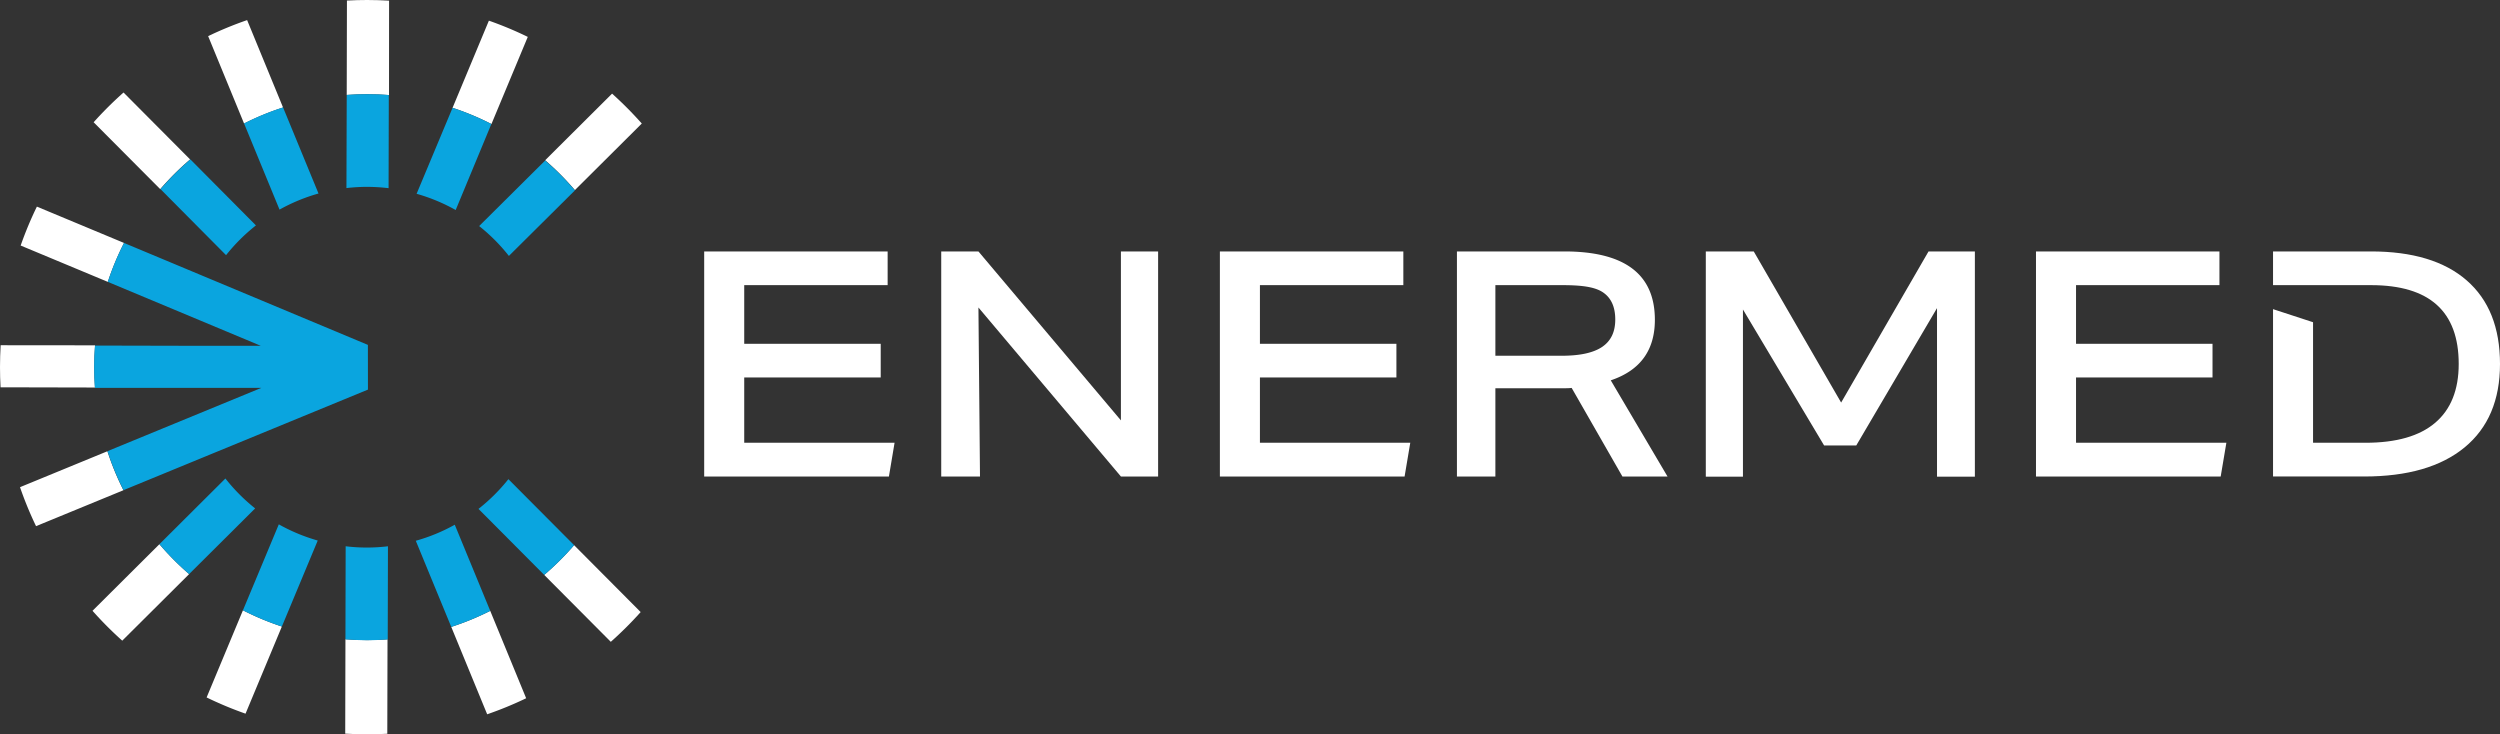 <svg xmlns="http://www.w3.org/2000/svg" width="100%" height="100%" viewBox="0 0 801 235.28"><rect x="0" y="0" width="801" height="235.28" fill="#333333" stroke="none"/><defs><style>.cls-1{fill:#fff;}.cls-2{fill:#0aa5df;}</style></defs><g id="Livello_2" data-name="Livello 2"><g id="Livello_1-2" data-name="Livello 1"><path class="cls-1" d="M39.74,77.84,11.82,66.2a115.74,115.74,0,0,0-5.2,12.47L34.54,90.31A87.63,87.63,0,0,1,39.74,77.84Z"/><path class="cls-1" d="M66.69,11.58l11.51,28a86.46,86.46,0,0,1,12.49-5.14l-11.51-28A115.71,115.71,0,0,0,66.69,11.58Z"/><path class="cls-1" d="M30.18,117.64q0-3.51.27-7L.21,110.61c-.13,2.33-.21,4.67-.21,7q0,3.26.18,6.48l30.24.07C30.26,122,30.18,119.84,30.18,117.64Z"/><path class="cls-1" d="M30,39.17,51.34,60.6a87.78,87.78,0,0,1,9.57-9.52L39.58,29.64A118,118,0,0,0,30,39.17Z"/><path class="cls-1" d="M111.16.18l-.07,30.24q3.24-.24,6.55-.24,3.51,0,7,.27L124.66.21C122.34.08,120,0,117.64,0Q114.37,0,111.16.18Z"/><path class="cls-1" d="M184.2,60.91l21.43-21.33A119.52,119.52,0,0,0,196.11,30L174.67,51.34A87.87,87.87,0,0,1,184.2,60.91Z"/><path class="cls-1" d="M145,34.54a87,87,0,0,1,12.46,5.2l11.64-27.92a115.58,115.58,0,0,0-12.46-5.2Z"/><path class="cls-1" d="M66.2,223.46a116.93,116.93,0,0,0,12.47,5.2l11.64-27.92a87.63,87.63,0,0,1-12.47-5.2Z"/><path class="cls-1" d="M174.36,184.2l21.34,21.44a119.53,119.53,0,0,0,9.57-9.53l-21.33-21.44A88,88,0,0,1,174.36,184.2Z"/><path class="cls-1" d="M34.41,144.58l-28,11.51a115.71,115.71,0,0,0,5.14,12.49l28-11.51A86.5,86.5,0,0,1,34.41,144.58Z"/><path class="cls-1" d="M144.58,200.86l11.51,28a117.77,117.77,0,0,0,12.49-5.14l-11.51-28A87.6,87.6,0,0,1,144.58,200.86Z"/><path class="cls-1" d="M51.08,174.36,29.64,195.7a116.3,116.3,0,0,0,9.53,9.57L60.6,183.94A87.87,87.87,0,0,1,51.08,174.36Z"/><path class="cls-1" d="M110.68,204.82l-.07,30.24c2.33.14,4.67.22,7,.22,2.17,0,4.33-.07,6.48-.18l.07-30.25c-2.16.16-4.35.25-6.55.25S113,205,110.68,204.82Z"/><path class="cls-2" d="M102.05,62,90.69,34.41A86.5,86.5,0,0,0,78.2,39.56l11.36,27.6A57.29,57.29,0,0,1,102.05,62Z"/><path class="cls-2" d="M82,72.22l-21-21.15a88.78,88.78,0,0,0-9.57,9.53l21,21.15A58.3,58.3,0,0,1,82,72.22Z"/><path class="cls-2" d="M111.09,30.42,111,60.26a57.83,57.83,0,0,1,6.62-.39,60.09,60.09,0,0,1,6.88.42l.07-29.84q-3.44-.27-7-.27Q114.33,30.18,111.09,30.42Z"/><path class="cls-2" d="M163.05,82l21.15-21a87.87,87.87,0,0,0-9.53-9.57l-21.15,21A57.91,57.91,0,0,1,163.05,82Z"/><path class="cls-2" d="M157.43,39.74A87,87,0,0,0,145,34.54L133.48,62.09A57.31,57.31,0,0,1,146,67.29Z"/><path class="cls-2" d="M153.31,163.05l21.05,21.15a88,88,0,0,0,9.58-9.53l-21.05-21.15A58,58,0,0,1,153.31,163.05Z"/><path class="cls-2" d="M133.22,173.26l11.36,27.6a87.6,87.6,0,0,0,12.49-5.14l-11.36-27.6A57.09,57.09,0,0,1,133.22,173.26Z"/><path class="cls-2" d="M110.75,175l-.07,29.84c2.3.18,4.62.28,7,.28s4.39-.09,6.55-.25l.07-29.84a56.56,56.56,0,0,1-13.51,0Z"/><path class="cls-2" d="M72.22,153.31,51.08,174.36a87.87,87.87,0,0,0,9.52,9.58l21.15-21.05A58.36,58.36,0,0,1,72.22,153.31Z"/><path class="cls-2" d="M77.84,195.54a87.63,87.63,0,0,0,12.47,5.2l11.49-27.55A57.6,57.6,0,0,1,89.33,168Z"/><path class="cls-2" d="M117.87,110.5,39.74,77.84a87.63,87.63,0,0,0-5.2,12.47l49,20.48-23.26,0v0l-29.84-.07q-.27,3.45-.27,7c0,2.2.08,4.39.24,6.55l21,0v0l32.33,0-49.3,20.28a85.34,85.34,0,0,0,5.14,12.49l78.31-32.21Z"/><polygon class="cls-1" points="359.14 134.69 313.49 80.56 301.57 80.56 301.57 152.67 313.99 152.67 313.49 98.52 359.14 152.67 371.06 152.67 371.06 80.56 359.14 80.56 359.14 134.69"/><path class="cls-1" d="M516.09,121.86q14.13-4.74,14.13-19.39,0-21.91-29-21.91H466.8v72.11h12.32V124.39h22.67a15.25,15.25,0,0,0,1.77-.1l16.26,28.38h14.45Zm-2.78-10.7q-4.2,2.82-12.88,2.82H479.12V91.36h21.41c5.93,0,10.32.49,13,2.27s4,4.7,4,8.74S516.1,109.27,513.31,111.16Z"/><path class="cls-1" d="M790.34,89.85q-10.65-9.3-30.75-9.29H728.28v10.8h31.41q28.08,0,28.08,25.25,0,12.42-7.53,18.84t-22.37,6.41H741.1V103.24l-12.82-4.19v53.62h29.19q20.89,0,32.21-9.34T801,116.61Q801,99.14,790.34,89.85Z"/><polygon class="cls-1" points="665.16 141.86 665.16 120.95 708.89 120.95 708.89 110.15 665.16 110.15 665.16 91.36 711.11 91.36 711.11 80.56 652.33 80.56 652.33 86.64 652.33 91.36 652.33 152.67 711.51 152.67 713.33 141.86 665.16 141.86"/><polygon class="cls-1" points="403.68 141.86 403.68 120.95 447.41 120.95 447.41 110.15 403.68 110.15 403.68 91.36 449.63 91.36 449.63 80.56 390.85 80.56 390.85 85.8 390.85 91.36 390.85 152.67 450.03 152.67 451.85 141.86 403.68 141.86"/><polygon class="cls-1" points="238.45 141.86 238.45 120.95 282.18 120.95 282.18 110.15 238.45 110.15 238.45 91.36 284.4 91.36 284.4 80.56 225.62 80.56 225.62 85.24 225.62 91.36 225.62 152.67 284.81 152.67 286.62 141.86 238.45 141.86"/><path class="cls-1" d="M620.62,152.72v-54l-25.87,44H584.44l-26-43.56v53.56H546.54V80.56H561.9l28,48.42,28-48.42h14.85v72.16Z"/></g></g></svg>
